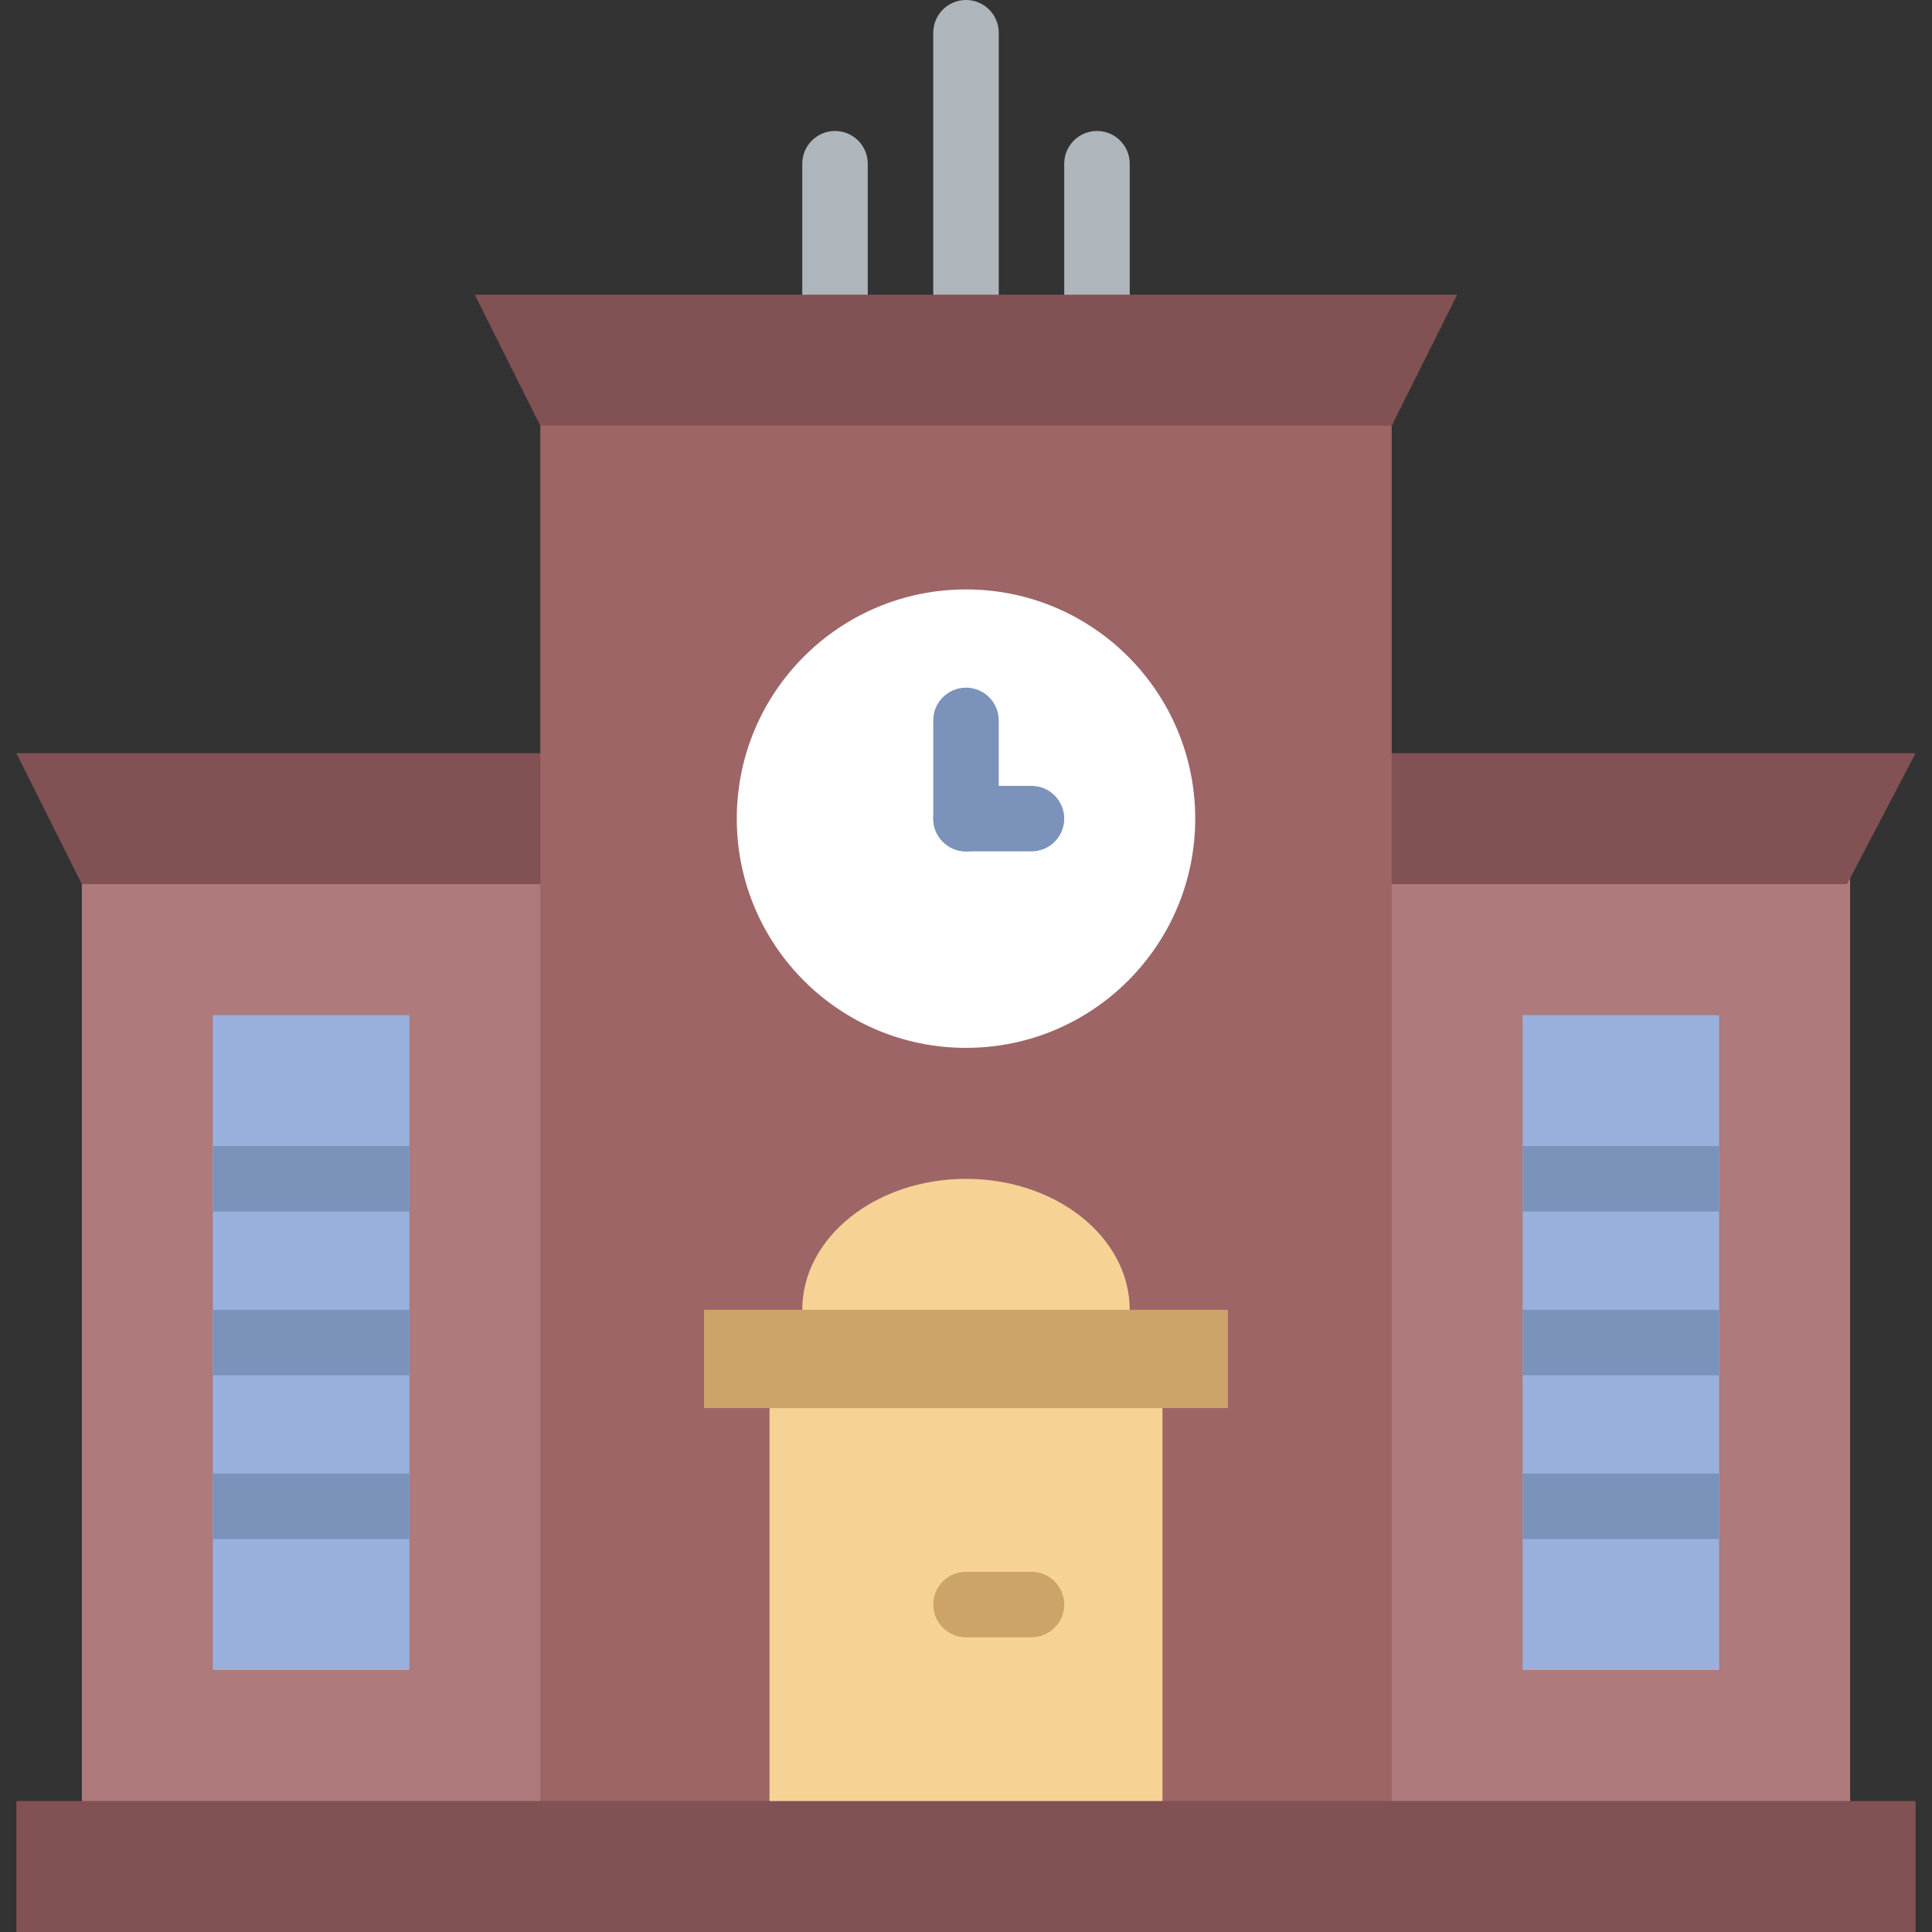 <?xml version="1.0" encoding="iso-8859-1"?>
<svg xmlns="http://www.w3.org/2000/svg" xmlns:xlink="http://www.w3.org/1999/xlink" version="1.1" id="Capa_1" x="0px" y="0px" viewBox="0 0 512 512" style="enable-background:new 0 0 512 512;" xml:space="preserve" width="60" height="60">
<rect x="0" y="0" width="512" height="512" fill="#333333" stroke="none"/>
<rect x="360.136" y="225.627" style="fill:#AE7A7B;" width="130.169" height="260.339"/>
<polygon style="fill:#825154;" points="362.305,234.305 489.489,234.305 507.661,199.593 362.305,199.593 "/>
<rect x="21.695" y="225.627" style="fill:#AE7A7B;" width="130.169" height="260.339"/>
<polygon style="fill:#825154;" points="160.542,234.305 21.695,234.305 4.339,199.593 160.542,199.593 "/>
<rect x="143.186" y="104.136" style="fill:#9D6566;" width="225.627" height="381.831"/>
<g>
	<path style="fill:#AFB6BB;" d="M256,86.78c-4.79,0-8.678-3.888-8.678-8.678V8.678C247.322,3.888,251.21,0,256,0   c4.79,0,8.678,3.888,8.678,8.678v69.424C264.678,82.892,260.79,86.78,256,86.78z"/>
	<path style="fill:#AFB6BB;" d="M290.712,86.78c-4.79,0-8.678-3.888-8.678-8.678V43.39c0-4.79,3.888-8.678,8.678-8.678   s8.678,3.888,8.678,8.678v34.712C299.39,82.892,295.502,86.78,290.712,86.78z"/>
	<path style="fill:#AFB6BB;" d="M221.288,86.78c-4.79,0-8.678-3.888-8.678-8.678V43.39c0-4.79,3.888-8.678,8.678-8.678   s8.678,3.888,8.678,8.678v34.712C229.966,82.892,226.078,86.78,221.288,86.78z"/>
</g>
<g>
	<polygon style="fill:#825154;" points="368.814,112.814 143.186,112.814 125.831,78.102 386.169,78.102  "/>
	<rect x="4.339" y="477.288" style="fill:#825154;" width="503.322" height="34.712"/>
</g>
<circle style="fill:#FFFFFF;" cx="256" cy="216.949" r="60.746"/>
<g>
	<path style="fill:#7B93BA;" d="M256,225.627c-4.79,0-8.678-3.888-8.678-8.678v-26.034c0-4.79,3.888-8.678,8.678-8.678   c4.79,0,8.678,3.888,8.678,8.678v26.034C264.678,221.739,260.79,225.627,256,225.627z"/>
	<path style="fill:#7B93BA;" d="M273.356,225.627H256c-4.79,0-8.678-3.888-8.678-8.678s3.888-8.678,8.678-8.678h17.356   c4.79,0,8.678,3.888,8.678,8.678S278.146,225.627,273.356,225.627z"/>
</g>
<rect x="203.932" y="373.153" style="fill:#F6D295;" width="104.136" height="104.136"/>
<rect x="186.576" y="347.119" style="fill:#CCA46A;" width="138.847" height="26.034"/>
<path style="fill:#F6D295;" d="M256,312.407c-23.96,0-43.39,15.542-43.39,34.712h86.78C299.39,327.949,279.969,312.407,256,312.407z  "/>
<path style="fill:#CCA46A;" d="M273.356,433.898H256c-4.79,0-8.678-3.888-8.678-8.678s3.888-8.678,8.678-8.678h17.356  c4.79,0,8.678,3.888,8.678,8.678S278.146,433.898,273.356,433.898z"/>
<rect x="56.407" y="269.017" style="fill:#99B0DD;" width="52.068" height="173.559"/>
<g>
	<rect x="56.407" y="303.729" style="fill:#7B93BA;" width="52.068" height="17.356"/>
	<rect x="56.407" y="390.508" style="fill:#7B93BA;" width="52.068" height="17.356"/>
	<rect x="56.407" y="347.119" style="fill:#7B93BA;" width="52.068" height="17.356"/>
</g>
<rect x="403.525" y="269.017" style="fill:#99B0DD;" width="52.068" height="173.559"/>
<g>
	<rect x="403.525" y="303.729" style="fill:#7B93BA;" width="52.068" height="17.356"/>
	<rect x="403.525" y="390.508" style="fill:#7B93BA;" width="52.068" height="17.356"/>
	<rect x="403.525" y="347.119" style="fill:#7B93BA;" width="52.068" height="17.356"/>
</g>
<g>
</g>
<g>
</g>
<g>
</g>
<g>
</g>
<g>
</g>
<g>
</g>
<g>
</g>
<g>
</g>
<g>
</g>
<g>
</g>
<g>
</g>
<g>
</g>
<g>
</g>
<g>
</g>
<g>
</g>
</svg>
